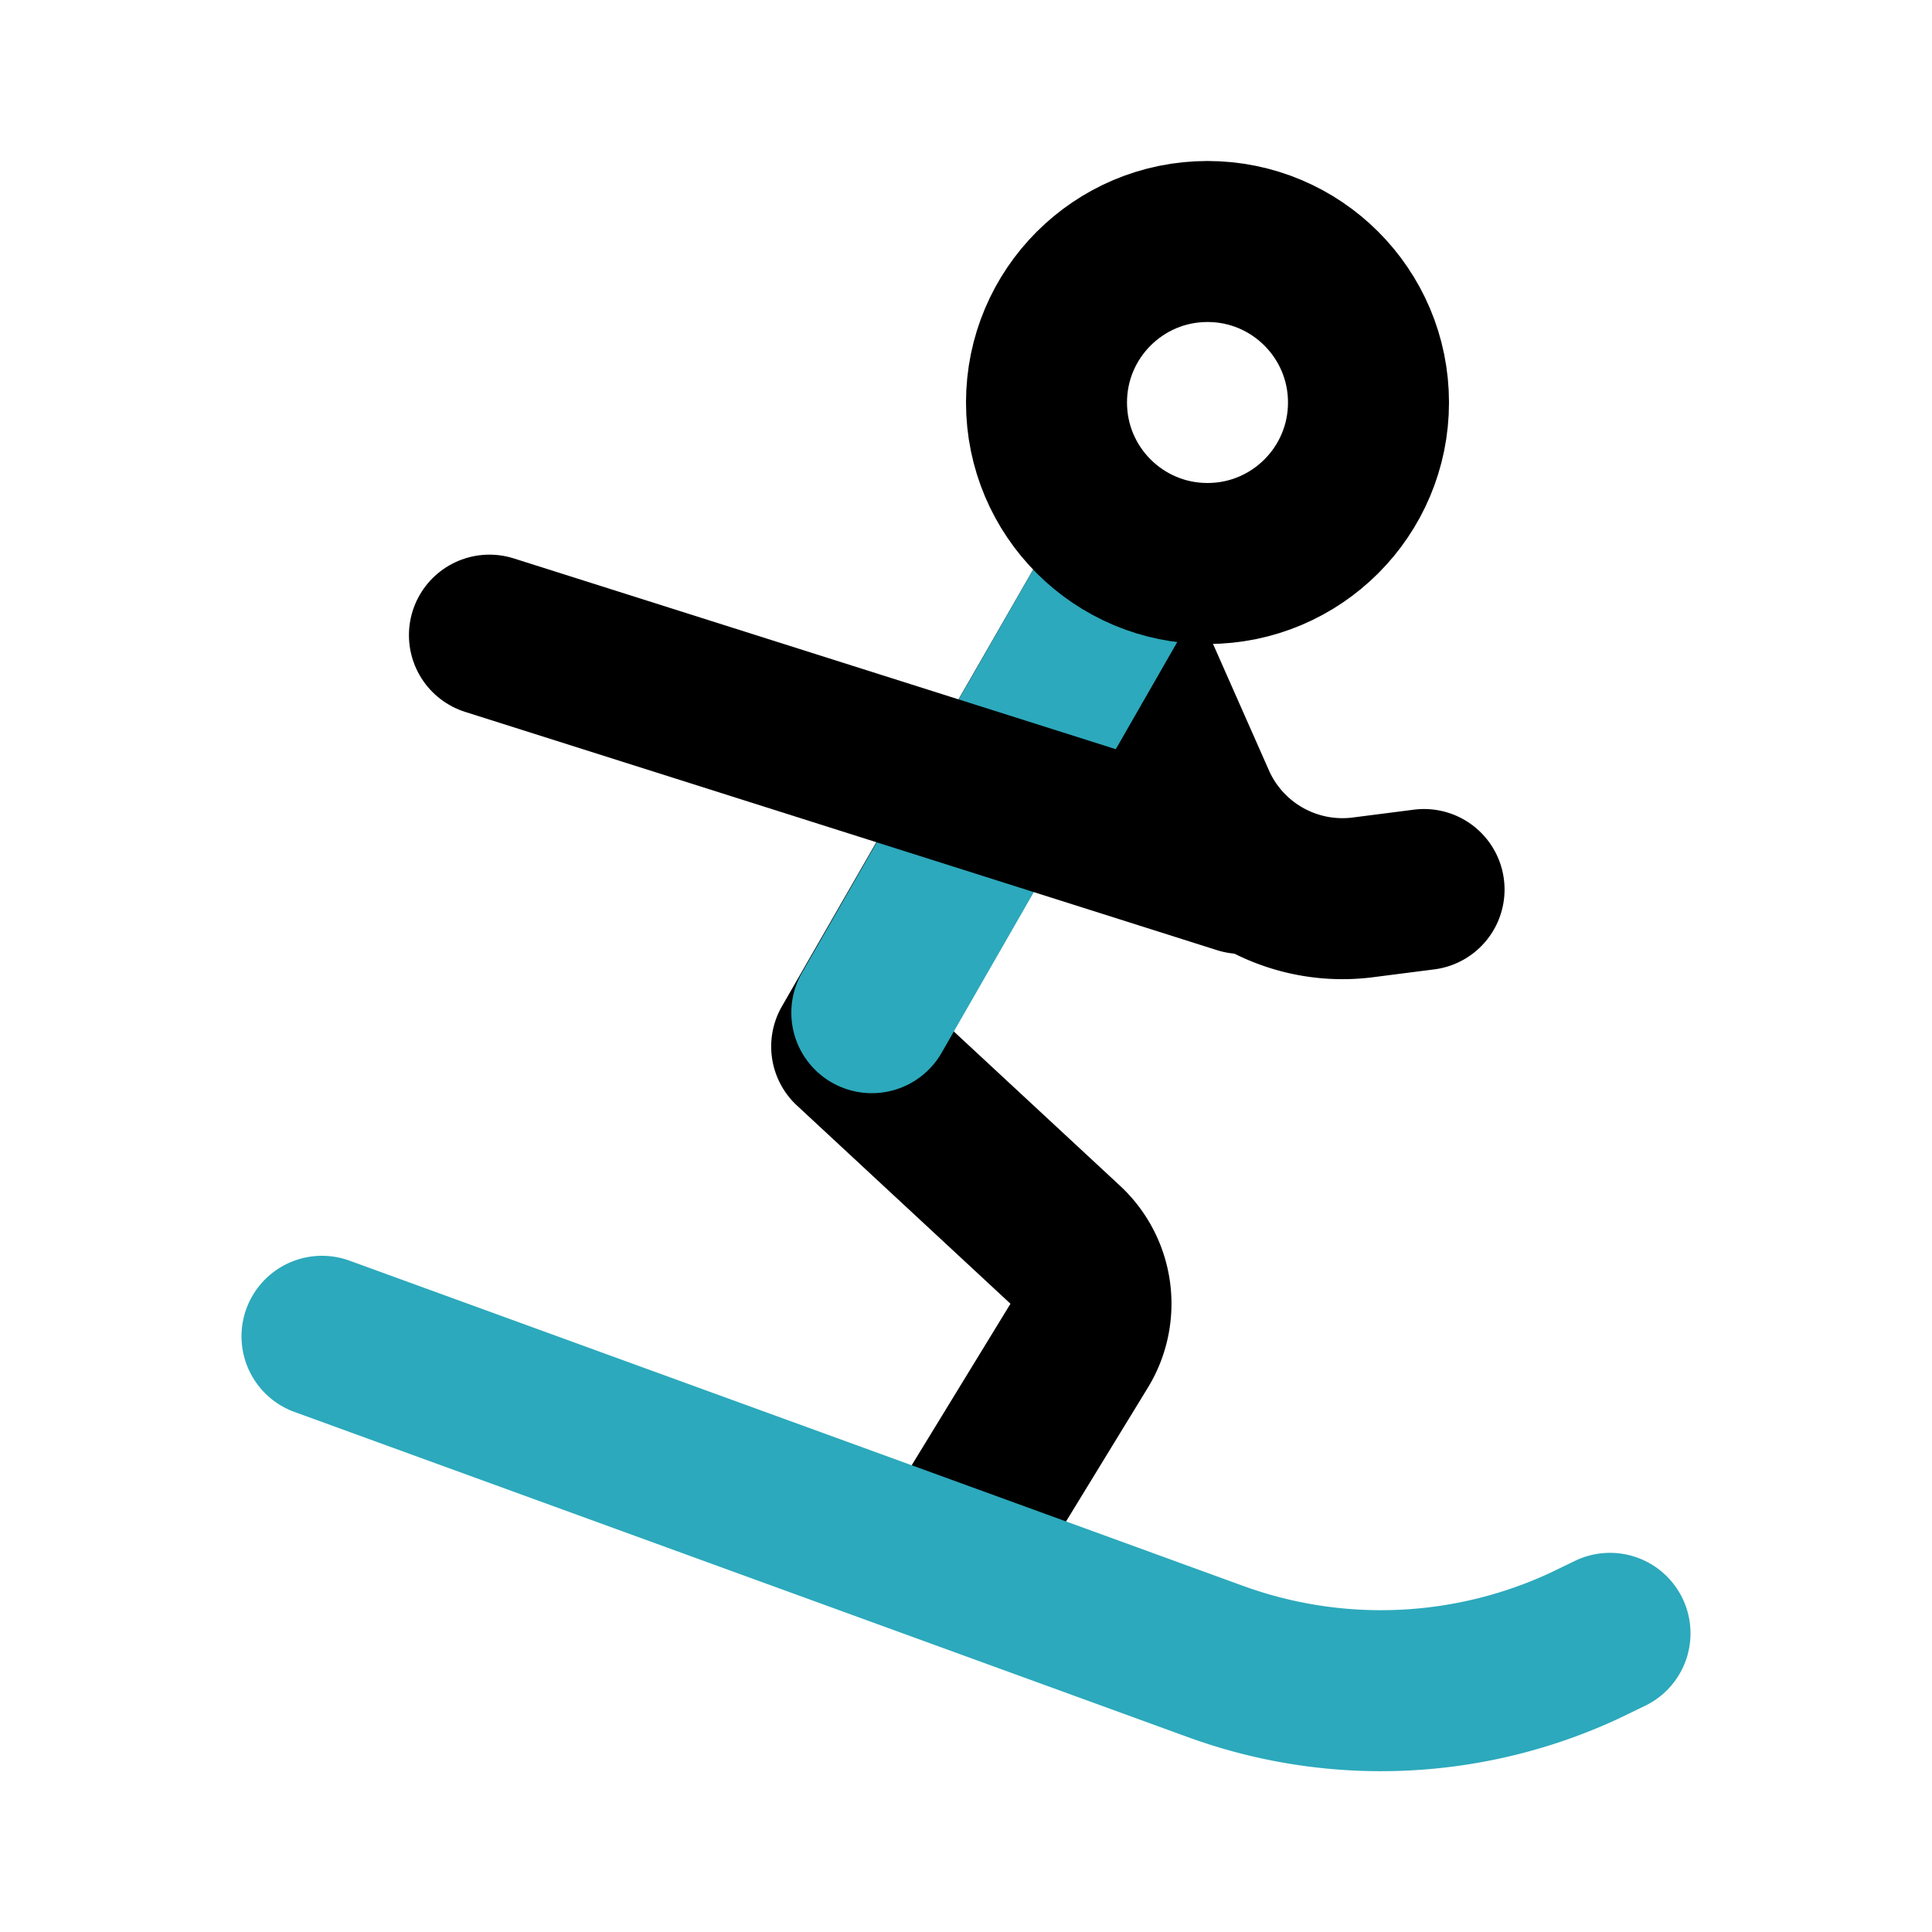 <?xml version="1.0" encoding="utf-8"?>
<svg fill="#000000" width="800px" height="800px" viewBox="0 0 24 24" id="skiing" data-name="Line Color" xmlns="http://www.w3.org/2000/svg" class="icon line-color"><path id="primary" d="M17.69,11.05l-.78.1A2,2,0,0,1,14.86,10L13.75,7.49,10.58,13l2.65,2.46a1,1,0,0,1,.18,1.25l-1.59,2.6" style="fill: none; stroke: rgb(0, 0, 0); stroke-linecap: round; stroke-linejoin: round; stroke-width: 2;"></path><path id="secondary" d="M20,20.29l-.31.15a6,6,0,0,1-4.59.2L4,16.6" style="fill: none; stroke: rgb(44, 169, 188); stroke-linecap: round; stroke-linejoin: round; stroke-width: 2;"></path><line id="secondary-upstroke" x1="13.75" y1="7.49" x2="10.83" y2="12.58" style="fill: none; stroke: rgb(44, 169, 188); stroke-linecap: round; stroke-linejoin: round; stroke-width: 2;"></line><circle id="primary-2" data-name="primary" cx="15" cy="5" r="2" style="fill: none; stroke: rgb(0, 0, 0); stroke-linecap: round; stroke-linejoin: round; stroke-width: 2;"></circle><line id="primary-3" data-name="primary" x1="15.42" y1="10.85" x2="6.08" y2="7.89" style="fill: none; stroke: rgb(0, 0, 0); stroke-linecap: round; stroke-linejoin: round; stroke-width: 2;"></line></svg>